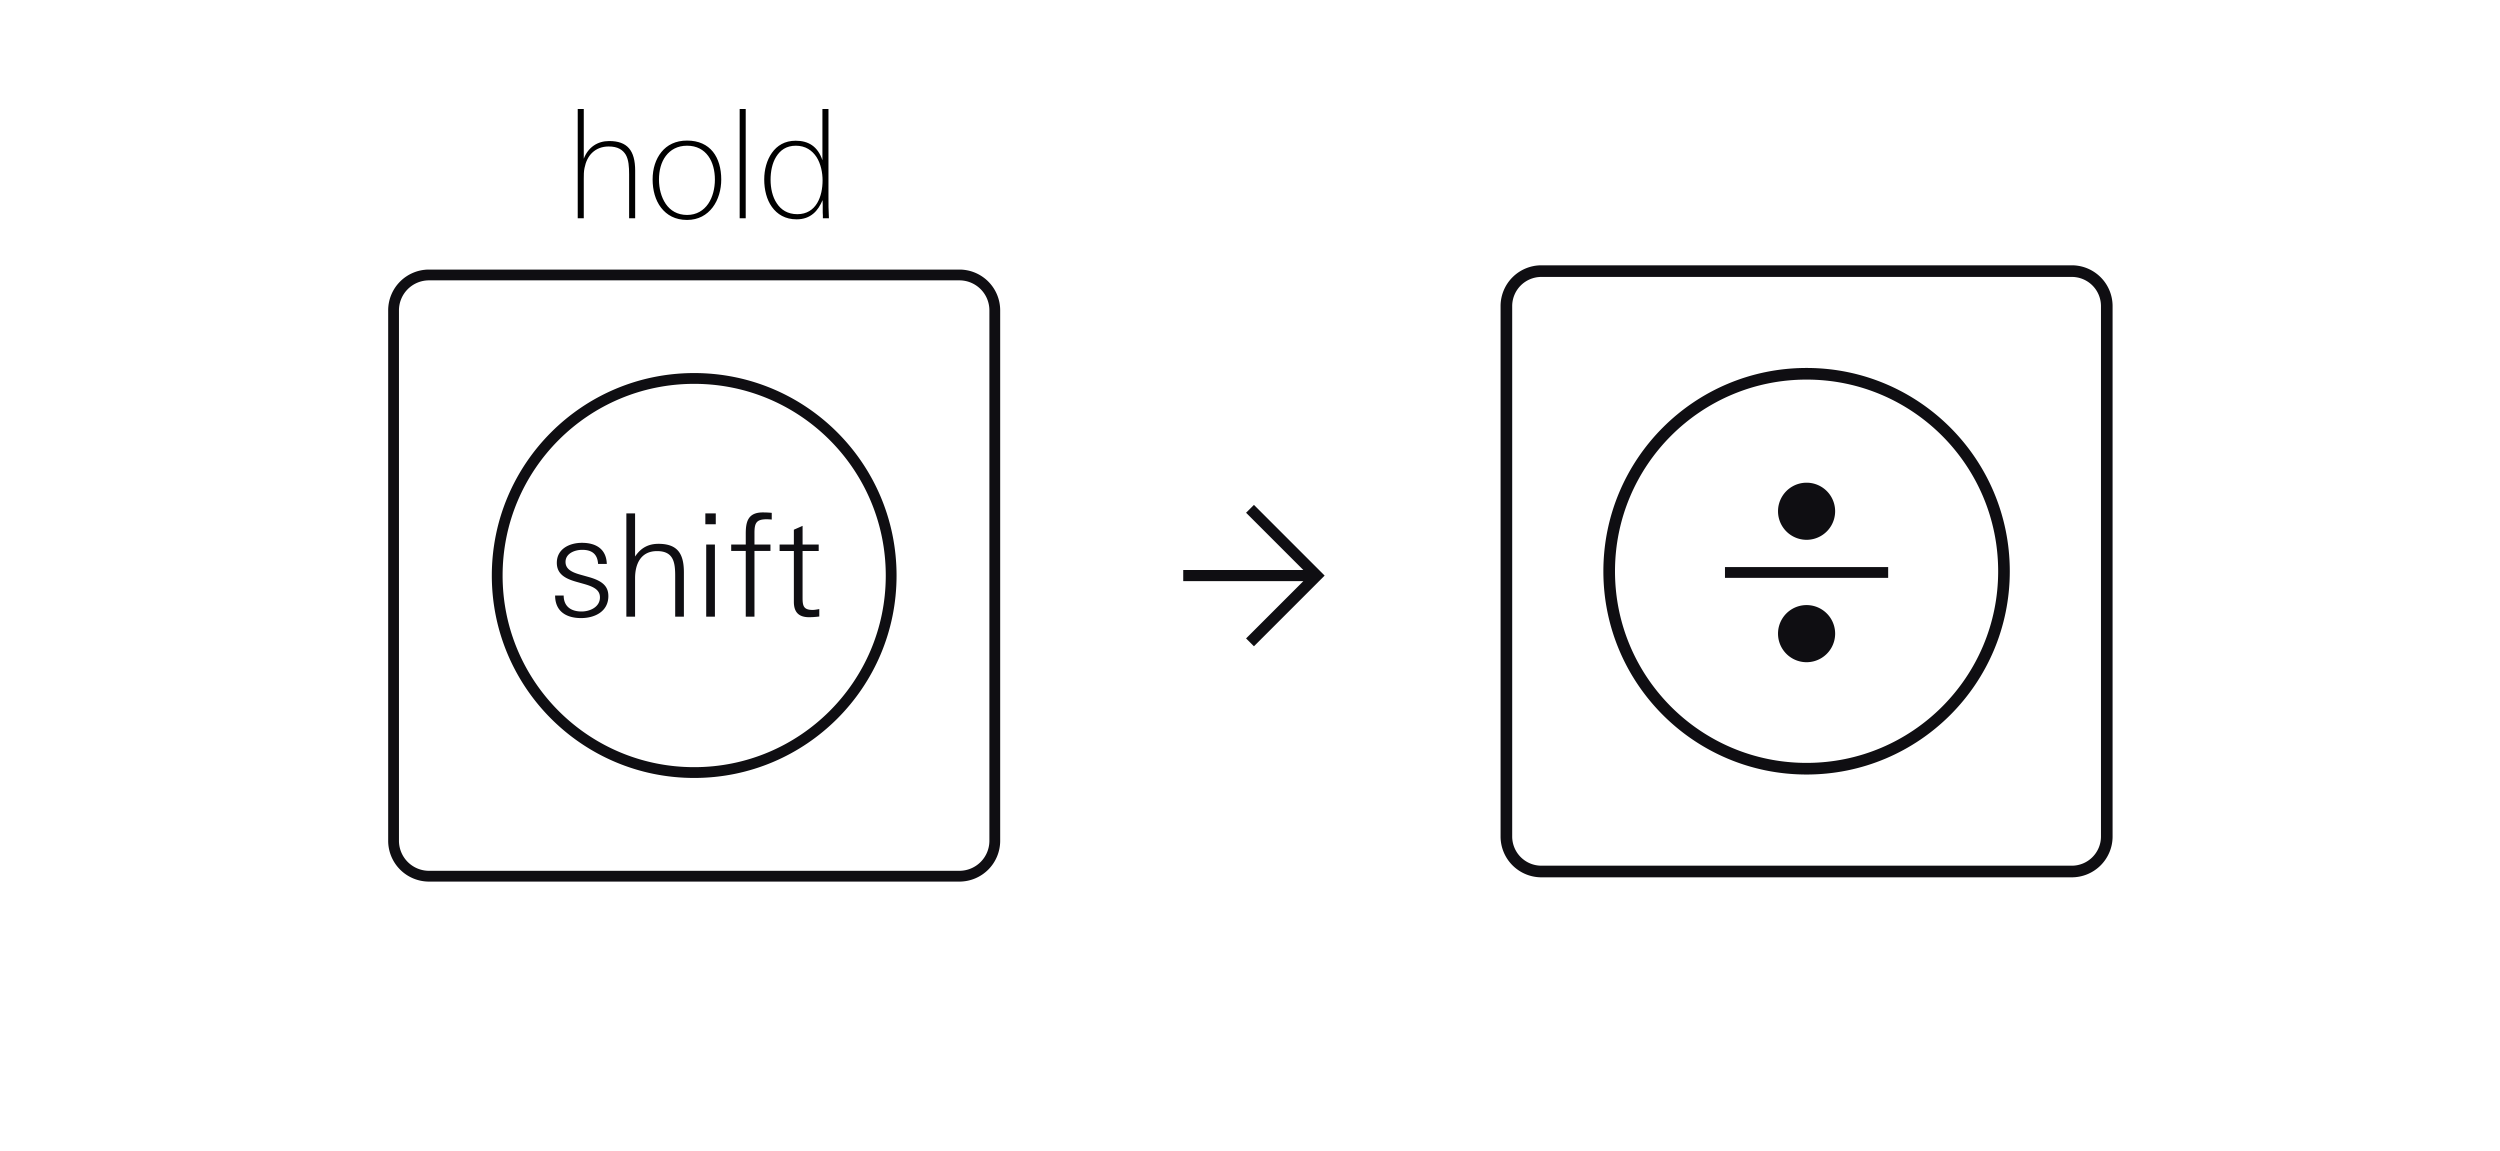 <svg width="215" height="99" fill="none" xmlns="http://www.w3.org/2000/svg"><path d="M85.552 26.687v45.615a3.046 3.046 0 0 1-3.038 3.051H36.898a3.049 3.049 0 0 1-3.051-3.051V26.687a3.046 3.046 0 0 1 3.051-3.04h45.616a3.044 3.044 0 0 1 3.038 3.04ZM76.64 49.5c0-9.367-7.585-16.953-16.94-16.953s-16.94 7.586-16.94 16.953c0 9.354 7.585 16.94 16.94 16.94 9.354 0 16.94-7.586 16.94-16.94Z" stroke="#0F0E12" stroke-width=".928"/><path d="M49.974 53.155c-1.276 0-2.234-.578-2.234-1.94h.736c0 .933.627 1.374 1.535 1.374.725 0 1.584-.38 1.584-1.215 0-.65-.552-.921-1.375-1.155l-.65-.183c-.958-.271-1.683-.664-1.683-1.633 0-1.203 1.093-1.72 2.16-1.72 1.204 0 2.1.529 2.138 1.818h-.75c-.049-.847-.528-1.215-1.362-1.215-.627 0-1.437.295-1.437 1.043 0 .602.516.883 1.277 1.093l.7.197c1.179.33 1.706.785 1.706 1.644 0 1.326-1.166 1.892-2.345 1.892ZM58.066 53.03v-3.499c0-1.153-.135-2.136-1.56-2.136-1.398 0-1.89 1.105-1.89 2.333v3.303h-.749v-8.877h.75v3.708c.49-.736 1.129-1.093 2.013-1.093 1.694 0 2.185.91 2.185 2.468v3.794h-.749ZM60.66 45.087v-.933h.897v.933h-.897Zm.074 7.944v-6.2h.749v6.2h-.75ZM65.94 44.657c-.909 0-1.056.333-1.056 1.192v.982h1.375v.552h-1.375v5.648h-.749v-5.648h-1.252v-.552h1.252v-.922c0-.97.148-1.84 1.461-1.84.258 0 .516.011.774.036v.578a4.318 4.318 0 0 0-.43-.026ZM69.586 53.08c-.896 0-1.314-.43-1.314-1.326v-4.371h-1.227v-.553h1.227v-1.276l.75-.331v1.607h1.386v.553h-1.387v4.04c0 .699.098 1.031.872 1.031.147 0 .368-.038.565-.074v.639a7.043 7.043 0 0 1-.872.061Z" fill="#0F0E12"/><path d="M54.624 14.677v4.095h-.52v-3.783c0-.638-.039-1.248-.286-1.678-.26-.428-.689-.714-1.469-.714-.585 0-1.053.194-1.404.52-.35.324-.572.792-.676 1.325-.065.3-.065.598-.065.91v3.42h-.52v-9.4h.52v4.277c.377-.987 1.183-1.52 2.184-1.52 1.547 0 2.236.793 2.236 2.548Zm7.403.754c0 .883-.247 1.755-.74 2.405-.495.65-1.223 1.079-2.198 1.079-1.027 0-1.742-.416-2.236-1.053-.494-.637-.728-1.508-.728-2.431s.26-1.742.754-2.353c.494-.611 1.222-.989 2.21-.989 1.001 0 1.742.364 2.223.963.481.598.715 1.443.715 2.379Zm-5.356.013c0 .766.195 1.52.585 2.092.39.572 1.001.95 1.833.95.82 0 1.43-.39 1.82-.963.39-.572.572-1.338.572-2.08 0-.766-.182-1.495-.572-2.027-.39-.534-.988-.885-1.82-.885-.832 0-1.43.351-1.833.884-.403.534-.585 1.262-.585 2.029Zm7.46-6.072v9.4h-.52v-9.4h.52Zm7.156 9.4h-.52v-.26c-.013-.13-.013-.274-.013-.442v-.482c-.013-.155-.013-.286-.013-.377-.195.456-.442.872-.806 1.17-.364.3-.82.482-1.43.482-.975 0-1.664-.43-2.12-1.066-.454-.625-.662-1.483-.662-2.367 0-.832.22-1.663.663-2.287.442-.625 1.105-1.04 2.04-1.04 1.093 0 1.899.48 2.302 1.677V9.372h.52v7.488c0 .677 0 1.236.039 1.912Zm-5.018-3.315c0 .727.156 1.468.533 2.027.364.56.936.936 1.768.936.819 0 1.365-.39 1.703-.949.338-.558.468-1.287.468-1.95 0-.689-.156-1.443-.52-2.014-.377-.572-.95-.976-1.781-.976-.82 0-1.34.39-1.69.95-.351.559-.481 1.3-.481 1.976Z" fill="#000"/><path d="m107.5 43.758 5.742 5.742-5.742 5.742M113.242 49.5h-11.484" stroke="#0F0E12" stroke-width=".957"/><path d="M181.183 26.32v45.615a3.01 3.01 0 0 1-3.003 3.015h-45.616a3.013 3.013 0 0 1-3.015-3.015V26.32a3.01 3.01 0 0 1 3.015-3.004h45.616a3.008 3.008 0 0 1 3.003 3.004Zm-8.841 22.813c0-9.386-7.602-16.988-16.976-16.988-9.375 0-16.976 7.602-16.976 16.988 0 9.375 7.601 16.976 16.976 16.976 9.374 0 16.976-7.601 16.976-16.976Z" stroke="#0F0E12"/><path d="M155.366 41.512a2.456 2.456 0 1 0 0 4.912 2.456 2.456 0 0 0 0-4.912ZM155.366 52.037a2.456 2.456 0 1 0 0 4.913 2.456 2.456 0 0 0 0-4.913ZM162.382 48.766h-14.034v.928h14.034v-.928Z" fill="#0F0E12"/></svg>